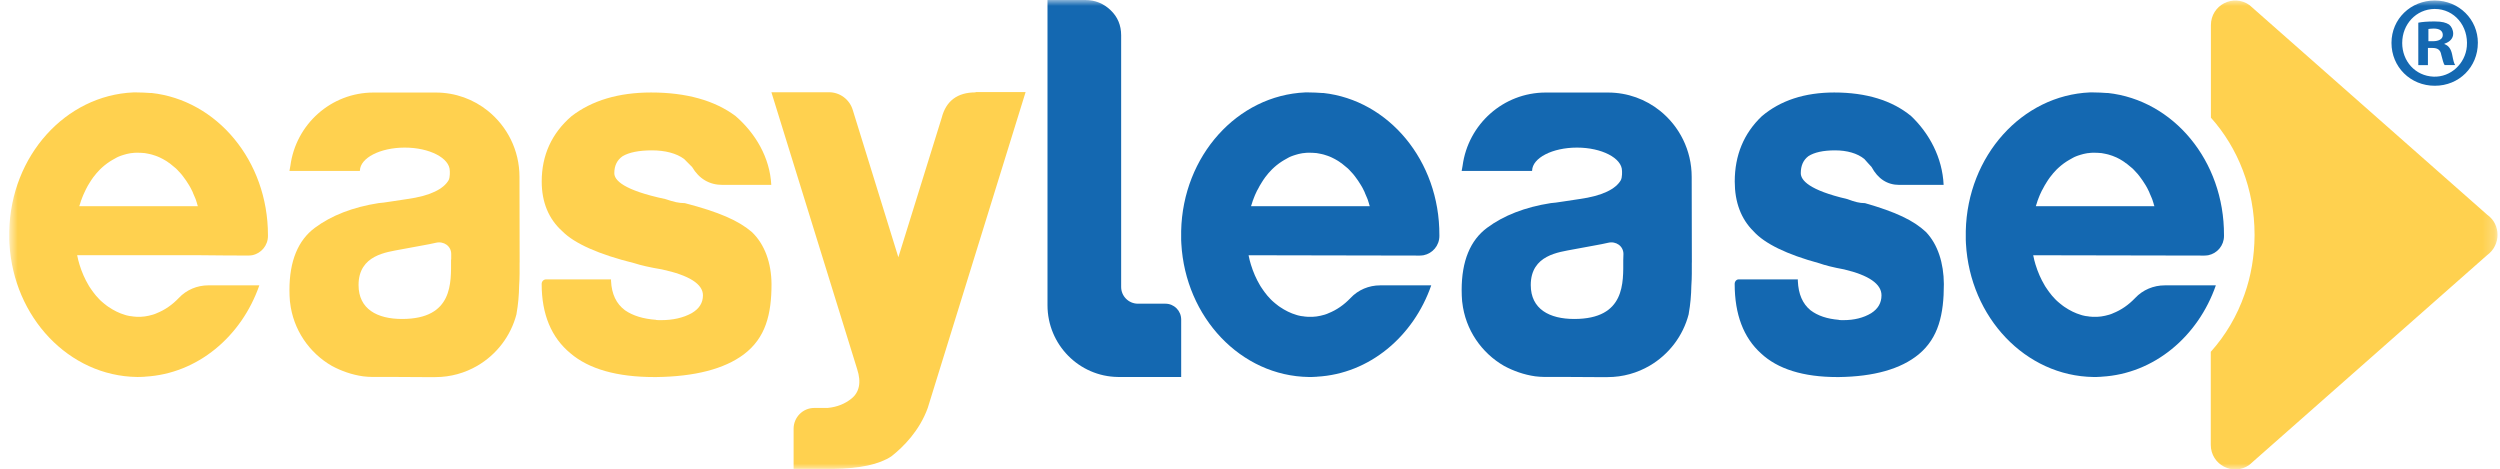 <svg width="213" height="40" viewBox="0 0 213 40" fill="none" xmlns="http://www.w3.org/2000/svg">
<g clip-path="url(#clip0_549_6839)">
<mask id="mask0_549_6839" style="mask-type:luminance" maskUnits="userSpaceOnUse" x="0" y="0" width="213" height="40">
<path d="M212.79 0H0.79V40H212.79V0Z" fill="white"/>
</mask>
<g mask="url(#mask0_549_6839)">
<path d="M38.429 22.117C38.429 24.048 38.637 27.176 34.254 27.176C32.139 27.176 30.549 26.336 30.549 24.286C30.549 21.711 32.962 21.487 34.163 21.25C35.521 20.987 36.473 20.843 37.139 20.684C37.805 20.526 38.444 20.96 38.444 21.642V22.115H38.431L38.429 22.117ZM44.273 22.366L44.26 15.073C44.26 12.786 43.204 10.763 41.572 9.448C40.346 8.462 38.807 7.884 37.123 7.884H31.827C28.201 7.884 25.211 10.592 24.742 14.114C24.729 14.205 24.715 14.299 24.69 14.404L24.677 14.47L24.663 14.561H30.651L30.664 14.534C30.691 13.457 32.387 12.575 34.487 12.575C36.588 12.575 38.322 13.468 38.322 14.559C38.322 14.573 38.361 15.098 38.218 15.36C37.787 16.095 36.679 16.687 34.669 16.963C34.148 17.029 32.554 17.305 32.255 17.305C30.064 17.648 28.237 18.358 26.827 19.408C25.393 20.471 24.661 22.245 24.661 24.704C24.661 25.032 24.674 25.347 24.699 25.648C24.699 25.687 24.713 25.715 24.713 25.754C24.973 28.093 26.356 30.077 28.287 31.182C29.069 31.602 29.982 31.931 30.936 32.063C31.183 32.09 31.446 32.115 31.707 32.115C32.541 32.115 35.086 32.115 35.986 32.129H37.094C38.399 32.129 39.625 31.775 40.681 31.157C42.3 30.212 43.526 28.634 44.008 26.753V26.726C44.151 25.939 44.217 25.124 44.23 24.348C44.283 23.637 44.269 22.969 44.269 22.364" fill="#FFD14F"/>
<path d="M138.301 22.117C138.301 24.048 138.51 27.176 134.126 27.176C132.012 27.176 130.421 26.336 130.421 24.286C130.421 21.711 132.835 21.487 134.035 21.25C135.393 20.987 136.345 20.843 137.012 20.684C137.678 20.524 138.317 20.96 138.317 21.642L138.303 22.115L138.301 22.117ZM144.146 22.366L144.132 15.073C144.132 12.786 143.076 10.763 141.445 9.448C140.219 8.462 138.68 7.884 136.996 7.884H131.699C128.074 7.884 125.084 10.592 124.614 14.114C124.601 14.205 124.587 14.299 124.563 14.404L124.549 14.47L124.535 14.561H130.523L130.536 14.534C130.564 13.457 132.259 12.575 134.36 12.575C136.46 12.575 138.195 13.468 138.195 14.559C138.195 14.573 138.233 15.098 138.09 15.36C137.66 16.095 136.551 16.687 134.541 16.963C134.02 17.029 132.427 17.305 132.127 17.305C129.935 17.648 128.109 18.358 126.7 19.408C125.265 20.471 124.533 22.245 124.533 24.704C124.533 25.032 124.547 25.347 124.571 25.648C124.571 25.687 124.585 25.715 124.585 25.754C124.845 28.093 126.229 30.077 128.159 31.182C128.941 31.602 129.854 31.931 130.808 32.063C131.055 32.09 131.319 32.115 131.579 32.115C132.413 32.115 134.958 32.115 135.858 32.129H136.966C138.272 32.129 139.498 31.775 140.554 31.157C142.172 30.212 143.398 28.634 143.88 26.753V26.726C144.024 25.939 144.089 25.124 144.103 24.348C144.155 23.637 144.142 22.969 144.142 22.364" fill="#1468B1"/>
<path d="M95.522 24.443V2.997C95.522 2.157 95.223 1.434 94.622 0.867C94.022 0.29 93.292 0 92.469 0H89.247V26.007C89.247 29.358 91.934 32.079 95.248 32.118H100.637V27.228C100.637 26.48 100.037 25.875 99.293 25.875H96.932C96.15 25.861 95.522 25.231 95.522 24.443Z" fill="#1468B1"/>
<path d="M83.115 7.871C81.562 7.871 80.597 8.606 80.232 10.039L76.54 21.919L72.651 9.357C72.377 8.464 71.554 7.859 70.629 7.859H65.723L73.029 31.447C73.408 32.604 73.199 33.444 72.533 33.969C72.012 34.389 71.346 34.679 70.511 34.757H69.376C68.397 34.757 67.615 35.558 67.615 36.53V39.947H71.033C73.263 39.92 74.908 39.566 75.939 38.884C76.984 38.069 78.353 36.676 79.044 34.757L87.382 7.843H83.117V7.871H83.115Z" fill="#FFD14F"/>
<path d="M64.054 19.764C62.894 18.777 61.262 18.068 58.34 17.305H58.302C58.08 17.305 57.846 17.278 57.597 17.225C57.35 17.173 57.049 17.081 56.697 16.963C53.096 16.2 52.339 15.347 52.339 14.755C52.339 14.112 52.575 13.639 53.044 13.31C53.593 12.982 54.44 12.811 55.548 12.811C56.657 12.811 57.636 13.059 58.288 13.546C58.511 13.769 58.733 14.004 58.966 14.228C59.567 15.239 60.441 15.753 61.563 15.753H65.713C65.595 13.413 64.356 11.35 62.674 9.891C60.886 8.551 58.461 7.88 55.471 7.88C52.706 7.88 50.422 8.562 48.686 9.905C47.002 11.363 46.154 13.228 46.154 15.463C46.154 17.223 46.742 18.657 47.915 19.707C48.96 20.759 51.034 21.679 54.059 22.428C54.581 22.599 55.365 22.781 56.394 22.953C58.717 23.453 59.891 24.201 59.891 25.16C59.891 25.804 59.578 26.304 58.925 26.685C58.207 27.08 57.334 27.276 56.328 27.276C56.185 27.276 56.04 27.276 55.897 27.262V27.249C54.814 27.169 53.928 26.906 53.248 26.434C52.505 25.881 52.113 25.055 52.06 23.936V23.804H46.515C46.32 23.804 46.15 23.975 46.15 24.185V24.199C46.15 26.774 46.973 28.76 48.602 30.1C50.168 31.44 52.568 32.125 55.752 32.125H55.909C59.184 32.086 61.702 31.442 63.372 30.193C65.237 28.787 65.733 26.776 65.733 24.201C65.72 22.428 65.171 20.825 64.049 19.759" fill="#FFD14F"/>
<path d="M6.752 17.57C6.78 17.49 6.804 17.413 6.832 17.333C6.859 17.266 6.884 17.189 6.897 17.123C6.897 17.095 6.911 17.07 6.924 17.056C6.952 16.99 6.977 16.924 6.99 16.872C7.056 16.7 7.133 16.518 7.212 16.358C7.251 16.278 7.292 16.187 7.33 16.109C7.421 15.913 7.539 15.728 7.643 15.557C7.695 15.477 7.734 15.413 7.786 15.333C7.838 15.253 7.89 15.189 7.942 15.109C8.126 14.861 8.321 14.637 8.529 14.427C8.595 14.374 8.647 14.308 8.713 14.256C8.778 14.203 8.831 14.15 8.896 14.098C9.053 13.966 9.209 13.861 9.365 13.756C9.431 13.717 9.497 13.676 9.56 13.637C9.64 13.584 9.717 13.546 9.796 13.505C9.834 13.477 9.875 13.466 9.914 13.438C10.005 13.386 10.097 13.347 10.202 13.306C10.254 13.278 10.292 13.267 10.344 13.254C10.41 13.226 10.487 13.201 10.553 13.187C10.632 13.16 10.709 13.148 10.789 13.121C10.868 13.107 10.959 13.082 11.036 13.069H11.049C11.115 13.055 11.181 13.041 11.258 13.041C11.362 13.027 11.466 13.014 11.57 13.014H11.779C11.949 13.014 12.119 13.027 12.289 13.041H12.316C12.407 13.055 12.511 13.069 12.604 13.094C12.67 13.107 12.722 13.121 12.788 13.132C12.84 13.146 12.892 13.16 12.944 13.171C13.048 13.199 13.166 13.238 13.27 13.276C13.388 13.315 13.506 13.368 13.621 13.42C13.805 13.5 13.973 13.605 14.156 13.71C14.209 13.737 14.261 13.776 14.313 13.815L14.326 13.829C14.379 13.867 14.431 13.909 14.483 13.934C14.653 14.066 14.823 14.21 14.993 14.354L15.111 14.472C15.228 14.591 15.333 14.71 15.437 14.826C15.489 14.892 15.541 14.959 15.593 15.023C15.777 15.26 15.945 15.509 16.103 15.771C16.155 15.851 16.194 15.929 16.246 16.02C16.285 16.1 16.325 16.178 16.364 16.258C16.402 16.324 16.43 16.39 16.454 16.468C16.482 16.534 16.52 16.611 16.545 16.677C16.57 16.744 16.611 16.821 16.636 16.887C16.674 16.979 16.715 17.084 16.74 17.189C16.767 17.269 16.792 17.333 16.806 17.413C16.819 17.465 16.833 17.518 16.858 17.57H6.752ZM12.896 7.926H12.844C12.441 7.898 12.021 7.873 11.591 7.873H11.369C5.578 8.122 0.932 13.272 0.79 19.672V20.448C0.79 20.554 0.803 20.645 0.803 20.75C1.154 27.043 5.877 32.038 11.67 32.118H11.722C11.879 32.118 12.035 32.118 12.191 32.104C12.257 32.104 12.323 32.104 12.375 32.09C16.824 31.842 20.581 28.673 22.095 24.311H17.751C16.799 24.311 15.886 24.692 15.233 25.388C14.684 25.966 14.045 26.413 13.341 26.689C13.332 26.689 13.322 26.694 13.313 26.703C13.275 26.717 13.234 26.731 13.182 26.756C13.13 26.769 13.078 26.794 13.025 26.808C12.908 26.847 12.79 26.874 12.674 26.899C12.452 26.952 12.23 26.979 11.997 26.991H11.749C11.659 26.991 11.566 26.991 11.475 26.977C11.396 26.977 11.333 26.963 11.253 26.95C11.215 26.95 11.174 26.936 11.135 26.936C11.097 26.936 11.056 26.922 11.031 26.922C10.993 26.909 10.952 26.909 10.9 26.895C10.861 26.881 10.82 26.881 10.782 26.868C10.743 26.854 10.691 26.84 10.65 26.829C10.154 26.685 9.685 26.448 9.241 26.146C9.189 26.119 9.15 26.08 9.109 26.055C9.082 26.041 9.071 26.027 9.044 26.002C8.978 25.95 8.926 25.911 8.86 25.859C8.808 25.806 8.742 25.767 8.69 25.715C8.651 25.676 8.611 25.635 8.572 25.61C8.534 25.571 8.482 25.518 8.441 25.477C8.271 25.306 8.101 25.11 7.958 24.911C7.906 24.845 7.854 24.779 7.815 24.715C7.763 24.649 7.725 24.571 7.672 24.505C7.62 24.439 7.582 24.361 7.541 24.295C7.228 23.77 6.968 23.179 6.77 22.535C6.743 22.455 6.718 22.378 6.705 22.298C6.677 22.206 6.653 22.126 6.639 22.035C6.612 21.944 6.6 21.85 6.573 21.745H17.05C17.05 21.759 21.159 21.773 21.159 21.773C21.264 21.773 21.381 21.759 21.486 21.745C22.256 21.588 22.83 20.916 22.83 20.102V20.035C22.83 13.687 18.471 8.524 12.887 7.919" fill="#FFD14F"/>
<path d="M106.586 17.57C106.614 17.49 106.638 17.413 106.665 17.333C106.693 17.266 106.717 17.189 106.731 17.123C106.731 17.095 106.745 17.07 106.758 17.056C106.786 16.99 106.811 16.924 106.825 16.872C106.89 16.7 106.967 16.518 107.046 16.358C107.085 16.278 107.125 16.187 107.178 16.109C107.268 15.913 107.387 15.728 107.491 15.557C107.543 15.477 107.582 15.413 107.633 15.333C107.685 15.253 107.738 15.189 107.789 15.109C107.973 14.861 108.168 14.637 108.377 14.427C108.442 14.374 108.495 14.308 108.56 14.256C108.625 14.203 108.692 14.15 108.743 14.098C108.9 13.966 109.057 13.861 109.213 13.756C109.279 13.717 109.344 13.676 109.408 13.637C109.487 13.584 109.564 13.546 109.644 13.505C109.682 13.477 109.723 13.466 109.761 13.438C109.851 13.386 109.945 13.347 110.049 13.306C110.101 13.279 110.139 13.267 110.192 13.254C110.257 13.226 110.334 13.201 110.401 13.187C110.48 13.16 110.557 13.148 110.636 13.121C110.715 13.107 110.806 13.082 110.884 13.069H110.896C110.963 13.055 111.028 13.041 111.105 13.041C111.209 13.027 111.314 13.014 111.418 13.014H111.627C111.797 13.014 111.966 13.027 112.136 13.041H112.163C112.254 13.055 112.359 13.069 112.451 13.094C112.517 13.107 112.569 13.121 112.635 13.132C112.687 13.146 112.739 13.16 112.792 13.171C112.895 13.199 113.013 13.238 113.118 13.276C113.236 13.315 113.354 13.368 113.469 13.42C113.652 13.5 113.821 13.605 114.004 13.71C114.056 13.737 114.109 13.776 114.16 13.815L114.174 13.829C114.226 13.867 114.278 13.909 114.33 13.934C114.5 14.066 114.671 14.21 114.84 14.354C114.878 14.393 114.919 14.434 114.958 14.472C115.075 14.591 115.18 14.71 115.284 14.826C115.337 14.892 115.389 14.959 115.441 15.023C115.625 15.26 115.792 15.509 115.95 15.771C116.003 15.851 116.041 15.929 116.094 16.02C116.132 16.1 116.173 16.178 116.211 16.258C116.25 16.324 116.277 16.39 116.302 16.468C116.329 16.534 116.368 16.611 116.392 16.677C116.417 16.744 116.459 16.821 116.483 16.887C116.522 16.979 116.563 17.084 116.587 17.189C116.615 17.269 116.64 17.333 116.654 17.413C116.666 17.465 116.68 17.518 116.705 17.57H106.595V17.556L106.586 17.57ZM112.743 7.926H112.692C112.288 7.898 111.869 7.873 111.438 7.873H111.217C105.423 8.122 100.779 13.274 100.635 19.675V20.451C100.635 20.556 100.649 20.647 100.649 20.752C101 27.046 105.723 32.04 111.515 32.12H111.568C111.724 32.12 111.88 32.12 112.037 32.106C112.102 32.106 112.168 32.106 112.22 32.093C116.669 31.844 120.427 28.675 121.941 24.313H117.582C116.63 24.313 115.717 24.694 115.065 25.391C114.516 25.968 113.877 26.416 113.172 26.692C113.163 26.692 113.153 26.696 113.145 26.706C113.106 26.719 113.066 26.733 113.013 26.758C112.962 26.772 112.909 26.797 112.857 26.811C112.739 26.849 112.621 26.877 112.506 26.902C112.284 26.954 112.061 26.982 111.828 26.993H111.554C111.463 26.993 111.371 26.993 111.28 26.979C111.201 26.979 111.137 26.966 111.058 26.952C111.02 26.952 110.978 26.938 110.939 26.938C110.901 26.938 110.86 26.925 110.835 26.925C110.797 26.911 110.756 26.911 110.704 26.897C110.665 26.884 110.624 26.884 110.586 26.87C110.547 26.856 110.496 26.842 110.455 26.831C109.958 26.687 109.49 26.45 109.045 26.149C108.993 26.121 108.954 26.082 108.913 26.057C108.887 26.044 108.875 26.03 108.848 26.005C108.782 25.952 108.73 25.913 108.664 25.861C108.613 25.808 108.546 25.77 108.495 25.717C108.456 25.678 108.415 25.637 108.377 25.612C108.339 25.573 108.286 25.521 108.245 25.48C108.075 25.308 107.905 25.112 107.762 24.914C107.71 24.847 107.659 24.781 107.62 24.717C107.568 24.651 107.529 24.573 107.477 24.507C107.425 24.441 107.387 24.363 107.345 24.297C107.032 23.772 106.772 23.181 106.575 22.537C106.547 22.457 106.523 22.38 106.509 22.3C106.482 22.209 106.457 22.129 106.443 22.037C106.417 21.946 106.405 21.852 106.378 21.747L120.964 21.775C121.068 21.775 121.186 21.761 121.29 21.747C122.061 21.59 122.635 20.919 122.635 20.104V20.038C122.661 13.69 118.304 8.526 112.733 7.921" fill="#1468B1"/>
<path d="M173.45 17.57C173.477 17.49 173.502 17.413 173.529 17.333C173.556 17.266 173.581 17.189 173.595 17.123C173.595 17.095 173.609 17.07 173.622 17.056C173.649 16.99 173.674 16.924 173.688 16.872C173.753 16.7 173.83 16.518 173.91 16.358C173.948 16.278 173.989 16.187 174.041 16.109C174.132 15.913 174.25 15.728 174.354 15.557C174.406 15.477 174.445 15.413 174.496 15.333C174.549 15.253 174.601 15.189 174.654 15.109C174.837 14.861 175.032 14.637 175.24 14.427C175.306 14.374 175.358 14.308 175.424 14.256C175.49 14.203 175.541 14.15 175.608 14.098C175.764 13.966 175.92 13.861 176.077 13.756C176.142 13.717 176.208 13.676 176.272 13.637C176.351 13.584 176.428 13.546 176.507 13.505C176.546 13.477 176.586 13.466 176.625 13.438C176.716 13.386 176.808 13.347 176.913 13.306C176.965 13.279 177.004 13.267 177.055 13.254C177.122 13.226 177.199 13.201 177.264 13.187C177.343 13.16 177.42 13.148 177.5 13.121C177.579 13.107 177.67 13.082 177.747 13.069H177.76C177.826 13.055 177.892 13.041 177.969 13.041C178.074 13.027 178.177 13.014 178.281 13.014H178.49C178.66 13.014 178.831 13.027 179 13.041H179.028C179.118 13.055 179.222 13.069 179.316 13.094C179.381 13.107 179.433 13.121 179.499 13.132C179.551 13.146 179.603 13.16 179.655 13.171C179.759 13.199 179.877 13.238 179.982 13.276C180.099 13.315 180.217 13.368 180.333 13.42C180.516 13.5 180.684 13.605 180.854 13.71C180.906 13.737 180.958 13.776 181.011 13.815L181.024 13.829C181.076 13.867 181.128 13.909 181.181 13.934C181.35 14.066 181.52 14.21 181.69 14.354C181.729 14.393 181.77 14.434 181.808 14.472C181.926 14.591 182.03 14.71 182.135 14.826C182.186 14.892 182.239 14.959 182.291 15.023C182.474 15.26 182.642 15.509 182.801 15.771C182.853 15.851 182.892 15.929 182.943 16.02C182.982 16.1 183.022 16.178 183.061 16.258C183.099 16.324 183.127 16.39 183.152 16.468C183.179 16.534 183.217 16.611 183.243 16.677C183.27 16.744 183.308 16.821 183.333 16.887C183.371 16.979 183.412 17.084 183.438 17.189C183.465 17.269 183.489 17.333 183.503 17.413C183.517 17.465 183.531 17.518 183.556 17.57H173.457V17.556L173.45 17.57ZM179.594 7.926H179.542C179.138 7.898 178.719 7.873 178.289 7.873H178.066C172.274 8.122 167.63 13.274 167.485 19.675V20.451C167.485 20.556 167.498 20.647 167.498 20.752C167.849 27.046 172.572 32.04 178.366 32.12H178.417C178.574 32.12 178.73 32.12 178.886 32.106C178.953 32.106 179.018 32.106 179.07 32.093C183.519 31.844 187.276 28.675 188.79 24.313H184.433C183.481 24.313 182.567 24.694 181.914 25.391C181.366 25.968 180.727 26.416 180.022 26.692C180.013 26.692 180.004 26.696 179.995 26.706C179.957 26.719 179.915 26.733 179.864 26.758C179.811 26.772 179.759 26.797 179.707 26.811C179.59 26.849 179.472 26.877 179.356 26.902C179.134 26.954 178.912 26.982 178.679 26.993H178.404C178.313 26.993 178.22 26.993 178.13 26.979C178.05 26.979 177.987 26.966 177.908 26.952C177.869 26.952 177.828 26.938 177.79 26.938C177.751 26.938 177.711 26.925 177.686 26.925C177.647 26.911 177.607 26.911 177.554 26.897C177.516 26.884 177.475 26.884 177.436 26.87C177.398 26.856 177.345 26.842 177.305 26.831C176.808 26.687 176.339 26.45 175.895 26.149C175.843 26.121 175.805 26.082 175.764 26.057C175.736 26.044 175.726 26.03 175.698 26.005C175.632 25.952 175.58 25.913 175.515 25.861C175.462 25.808 175.397 25.77 175.344 25.717C175.306 25.678 175.265 25.637 175.227 25.612C175.188 25.573 175.136 25.521 175.095 25.48C174.926 25.308 174.755 25.112 174.612 24.914C174.561 24.847 174.508 24.781 174.47 24.717C174.417 24.651 174.379 24.573 174.327 24.507C174.275 24.441 174.236 24.363 174.195 24.297C173.883 23.772 173.622 23.181 173.425 22.537C173.398 22.457 173.373 22.38 173.359 22.3C173.332 22.209 173.307 22.129 173.294 22.037C173.266 21.946 173.255 21.852 173.228 21.747L187.814 21.775C187.918 21.775 188.035 21.761 188.14 21.747C188.911 21.59 189.484 20.919 189.484 20.104V20.038C189.509 13.69 185.165 8.526 179.582 7.921" fill="#1468B1"/>
<path d="M164.09 19.764C163.034 18.777 161.55 18.068 158.889 17.305H158.853C158.651 17.305 158.438 17.278 158.211 17.225C157.984 17.173 157.712 17.081 157.393 16.963C154.116 16.2 153.427 15.347 153.427 14.755C153.427 14.112 153.64 13.639 154.069 13.31C154.567 12.982 155.34 12.811 156.348 12.811C157.357 12.811 158.248 13.059 158.842 13.546C159.043 13.769 159.244 14.004 159.458 14.228C160.004 15.239 160.799 15.753 161.822 15.753H165.597C165.491 13.413 164.362 11.35 162.83 9.891C161.203 8.551 158.995 7.88 156.275 7.88C153.758 7.88 151.682 8.562 150.103 9.905C148.571 11.363 147.8 13.228 147.8 15.463C147.8 17.223 148.335 18.657 149.403 19.707C150.351 20.759 152.24 21.679 154.996 22.428C155.471 22.599 156.183 22.781 157.121 22.953C159.236 23.453 160.303 24.201 160.303 25.16C160.303 25.804 160.018 26.304 159.424 26.685C158.771 27.08 157.976 27.276 157.06 27.276C156.929 27.276 156.799 27.276 156.668 27.262V27.249C155.682 27.169 154.875 26.906 154.256 26.434C153.579 25.881 153.223 25.055 153.176 23.936V23.804H148.128C147.95 23.804 147.795 23.975 147.795 24.185V24.199C147.795 26.774 148.543 28.76 150.028 30.1C151.453 31.44 153.638 32.125 156.535 32.125H156.677C159.658 32.086 161.948 31.442 163.469 30.193C165.167 28.787 165.617 26.776 165.617 24.201C165.607 22.428 165.108 20.825 164.086 19.759" fill="#1468B1"/>
<path d="M211.921 18.305L191.658 0.434C190.276 -0.552 188.37 0.434 188.37 2.141V10.026C190.666 12.589 192.089 16.109 192.089 19.999V20.079C192.075 21.839 191.79 23.51 191.242 25.06C190.603 26.913 189.61 28.582 188.358 29.974V37.898C188.358 39.605 190.276 40.591 191.647 39.605L211.908 21.734C213.082 20.88 213.082 19.131 211.921 18.303" fill="#FFD14F"/>
<path d="M211.113 3.655C211.113 5.704 209.522 7.307 207.446 7.307C205.37 7.307 203.754 5.704 203.754 3.655C203.754 1.605 205.4 0.041 207.448 0.041C209.522 0.055 211.115 1.657 211.115 3.655H211.113ZM204.667 3.655C204.667 5.218 205.785 6.471 207.344 6.531C208.799 6.586 210.045 5.424 210.175 3.963C210.326 2.228 209.122 0.762 207.435 0.762C205.844 0.776 204.669 2.077 204.669 3.652L204.667 3.655ZM206.873 5.547H206.039V1.933C206.364 1.867 206.82 1.828 207.421 1.828C208.099 1.828 208.4 1.933 208.661 2.091C208.856 2.248 209.012 2.538 209.012 2.878C209.012 3.273 208.712 3.588 208.268 3.719V3.757C208.62 3.89 208.817 4.152 208.921 4.638C209.025 5.191 209.091 5.415 209.181 5.545H208.282C208.178 5.412 208.112 5.086 207.994 4.664C207.929 4.269 207.707 4.086 207.251 4.086H206.859V5.545H206.873V5.547ZM206.9 3.511H207.292C207.748 3.511 208.126 3.353 208.126 2.986C208.126 2.657 207.89 2.433 207.355 2.433C207.133 2.433 206.991 2.461 206.9 2.472V3.511Z" fill="#1468B1"/>
</g>
</g>
<defs>
<clipPath id="clip0_549_6839">
<rect width="213" height="40" fill="white"/>
</clipPath>
</defs>
</svg>
